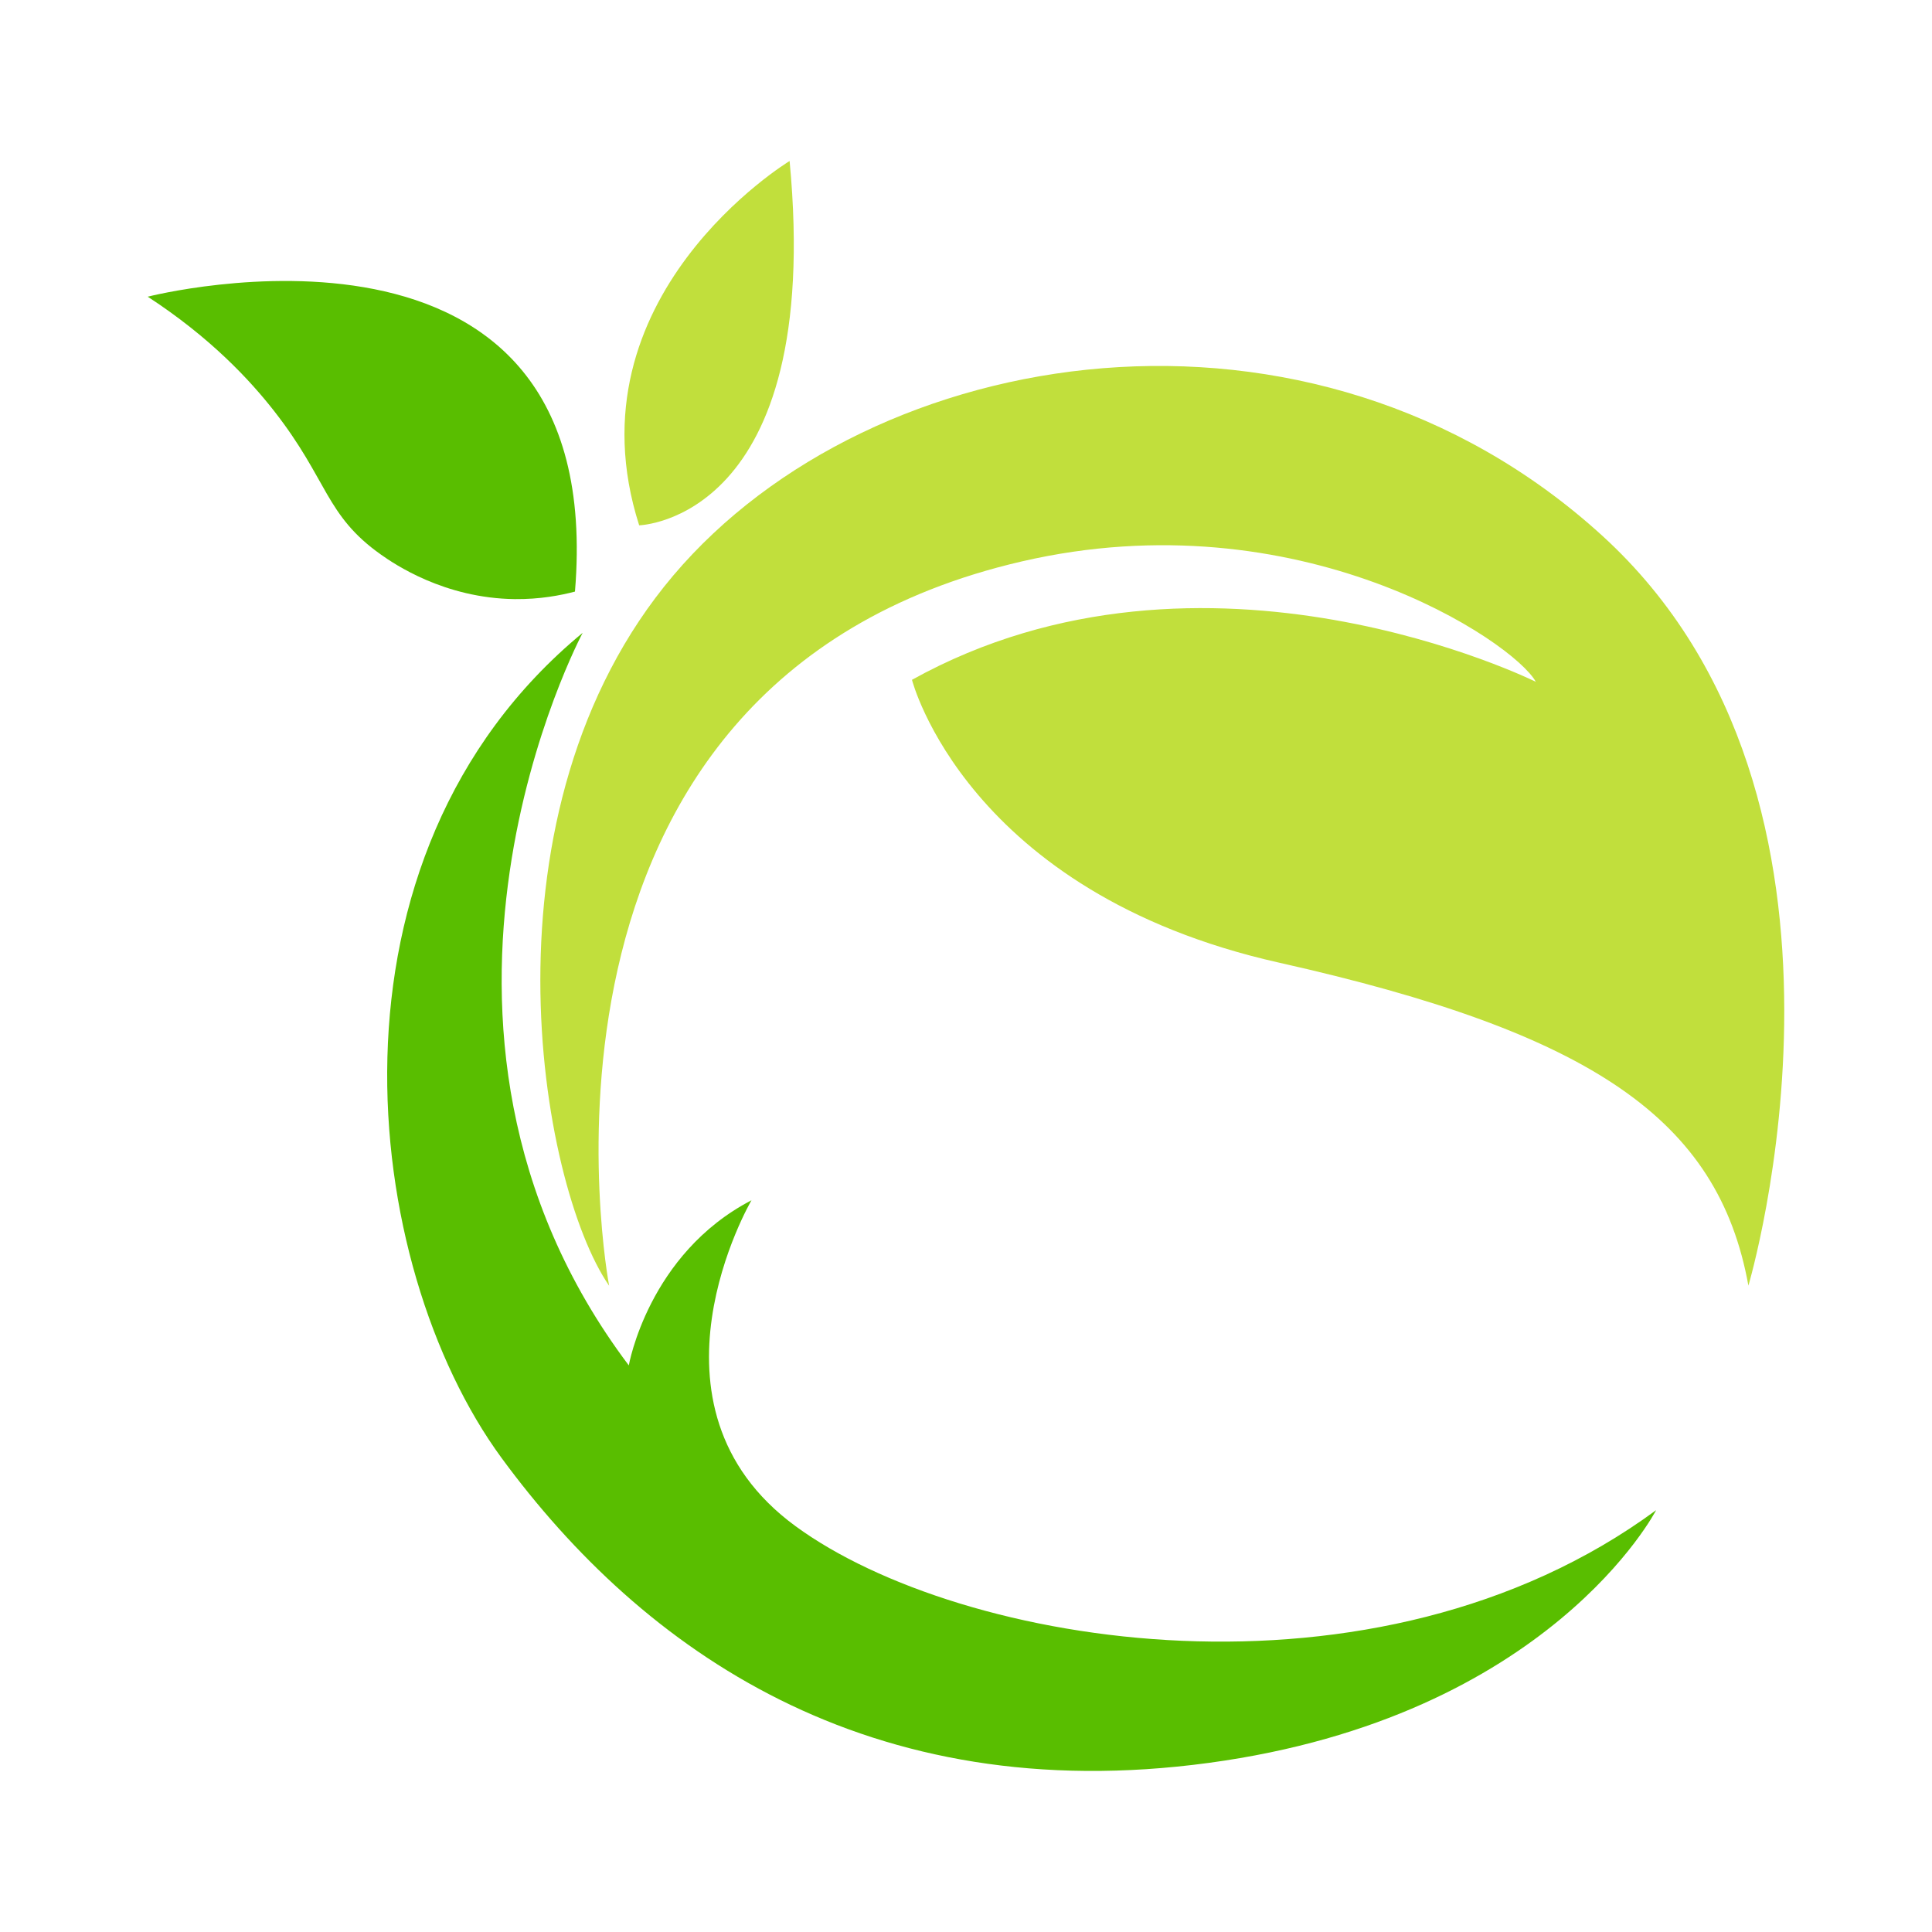 <?xml version="1.0" encoding="UTF-8"?>
<svg id="Capa_1" data-name="Capa 1" xmlns="http://www.w3.org/2000/svg" version="1.1" viewBox="0 0 300 300">
  <defs>
    <style>
      .cls-1 {
        fill: #c1df3c;
      }

      .cls-1, .cls-2 {
        stroke-width: 0px;
      }

      .cls-2 {
        fill: #59be00;
      }
    </style>
  </defs>
  <path class="cls-2" d="M90.47,98.28s-32.59,60.94,7.17,113.74c0,0,3.01-17.31,19.05-25.64,0,0-18.69,31.93,6.85,50.61,25.54,18.69,90.01,29.59,133.62-2.49,0,0-16.51,32.08-69.46,39.24-52.95,7.16-87.87-17.44-109.81-47.34-21.94-29.9-29.54-93.35,12.57-128.12Z"/>
  <path class="cls-1" d="M94.58,199.62s-17.81-93.49,64.07-112.44c43.08-9.97,76.4,12.46,79.83,18.69,0,0-51.39-25.54-96.87-.31,0,0,8.41,33.02,57,43.92,48.59,10.9,68.21,24.29,72.88,50.15,0,0,22.43-75.37-22.74-116.49-45.16-41.11-113.37-30.21-144.21,6.23-30.84,36.44-20.87,94.37-9.97,110.26Z"/>
  <path class="cls-2" d="M22.94,46.07s71.66-18.39,66.34,45.79c-2.23.59-5.45,1.21-9.34,1.17-10.96-.13-18.73-5.46-20.77-6.9-8.66-6.11-8.22-11.59-16.6-22.3-3.73-4.77-9.84-11.38-19.62-17.75Z"/>
  <path class="cls-1" d="M122.61,25s-34.72,21.03-23.36,56.57c0,0,28.65-.71,23.36-56.57Z"/>
</svg>